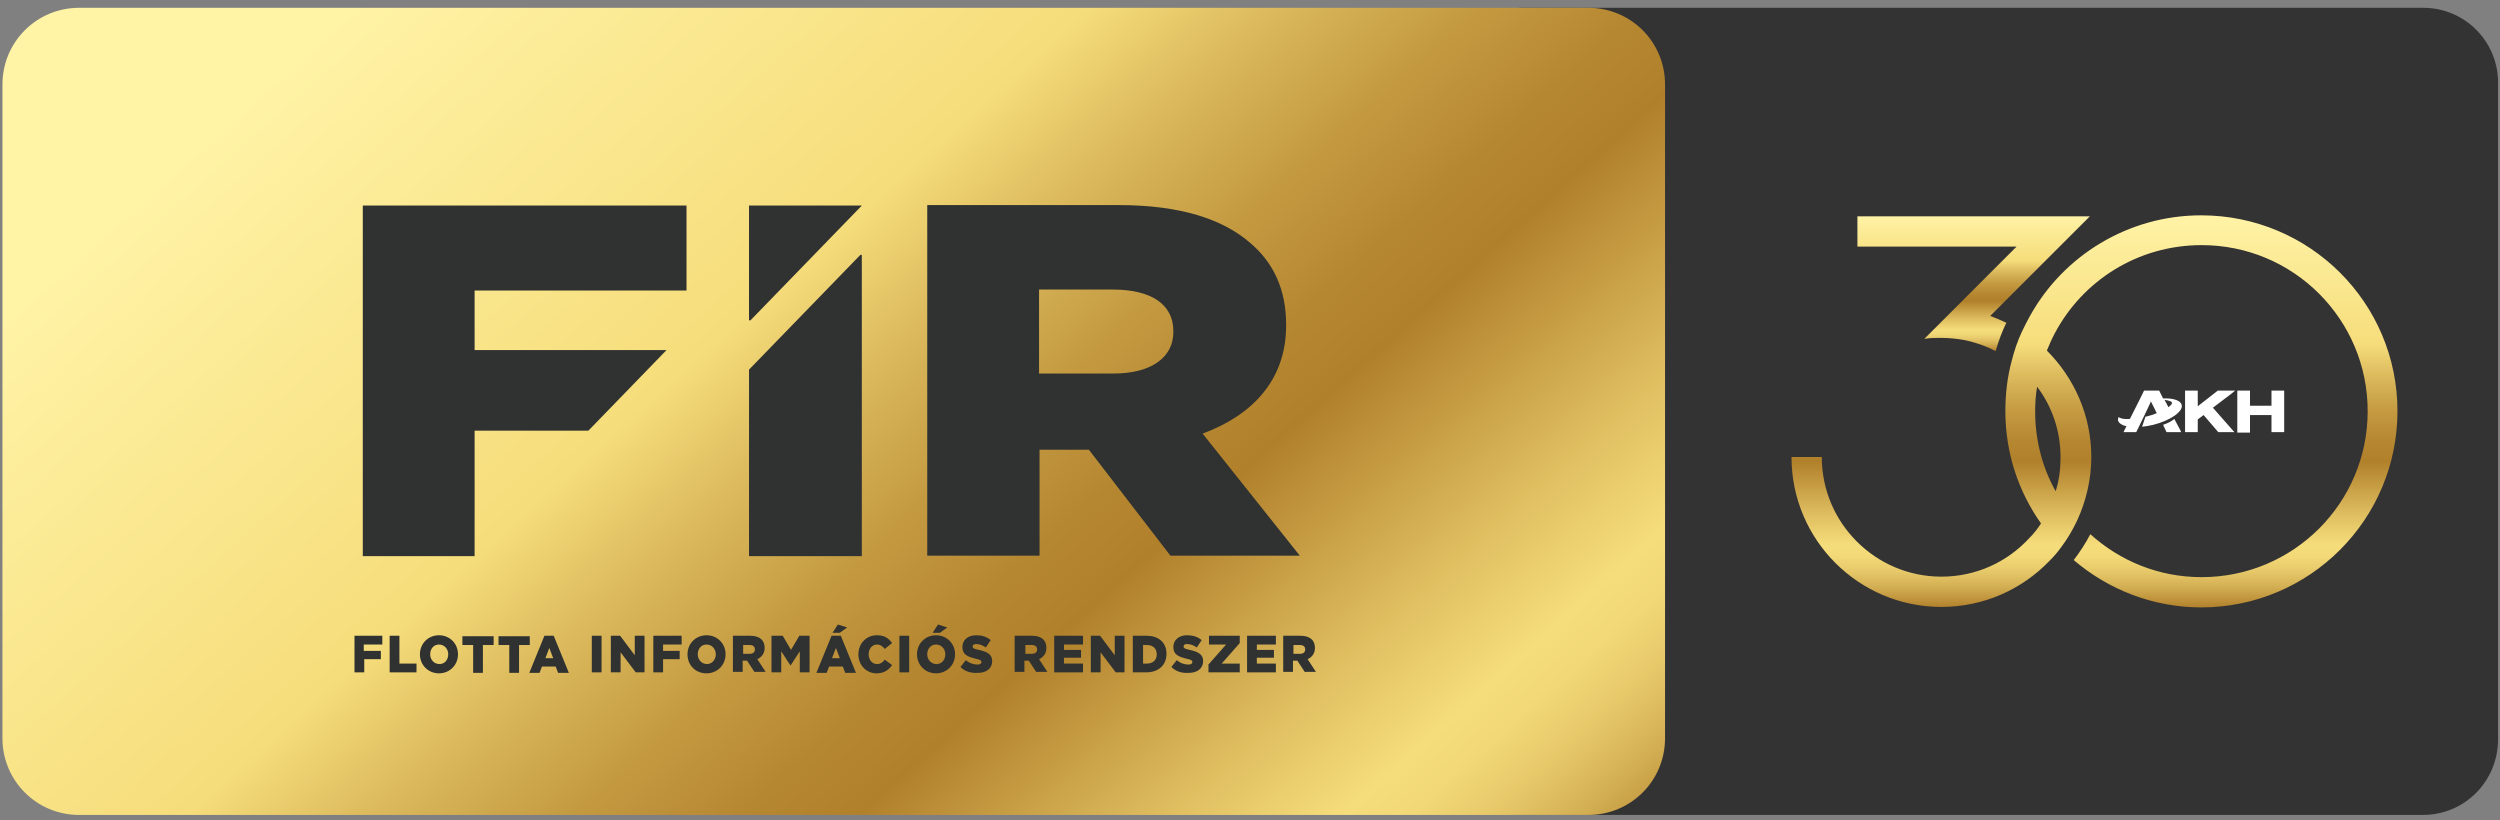 <?xml version="1.0" encoding="utf-8"?>
<!-- Generator: Adobe Illustrator 29.1.0, SVG Export Plug-In . SVG Version: 9.03 Build 55587)  -->
<svg version="1.0" id="Réteg_1" xmlns="http://www.w3.org/2000/svg" xmlns:xlink="http://www.w3.org/1999/xlink" x="0px" y="0px"
	 viewBox="0 0 512 168" style="enable-background:new 0 0 512 168;" xml:space="preserve">
<rect x="0" y="0" width="512" height="168" fill="#808080" stroke="none"/>
<style type="text/css">
	.st0{fill:#343333;}
	.st1{fill:#FFFFFF;}
	.st2{fill:url(#SVGID_1_);}
	.st3{fill:url(#SVGID_00000142139528339833850070000017130235254949261486_);}
	.st4{fill:url(#SVGID_00000067957196879481926680000012894156723566518961_);}
	.st5{fill:#303231;}
</style>
<path class="st0" d="M496.2,166.9H311.8c-8.4,0-15.3-6.8-15.3-15.3V16.9c0-8.4,6.8-15.3,15.3-15.3h184.5c8.4,0,15.3,6.8,15.3,15.3
	v134.7C511.5,160.1,504.7,166.9,496.2,166.9z"/>
<g>
	<g>
		<g>
			<path class="st1" d="M460.8,85.1v3.5h-2.6V80h2.6v3.1h4.4V80h2.6v8.5h-2.6v-3.5H460.8z M450.1,85.9v2.6h-2.6V80h2.6v3.2l4.1-3.2
				l3.6,0l-0.3,0.2l-0.6,0.5l-3.7,2.8l4.4,5h-3.3l-3-3.5L450.1,85.9z M445.3,85.8c0.8,1.5,1.4,2.6,1.4,2.7h-3c0,0-0.3-0.6-0.7-1.5
				C443.9,86.7,444.7,86.3,445.3,85.8 M443.3,81.9l0.8,1.5c0.5-0.4,0.8-0.7,0.7-1C444.7,82.2,444.1,82,443.3,81.9 M437.5,88.5h-2.6
				c0,0,0.2-0.5,0.6-1.2c-0.9-0.2-1.5-0.6-1.7-1.1c-0.1-0.3,0-0.5,0.1-0.8c0.3,0.3,1.1,0.5,2.3,0.4c1.3-2.5,2.9-5.8,2.9-5.8h3.1
				l0.8,1.6c2-0.1,3.6,0.4,3.8,1.3c0.4,1.3-2.2,3.2-5.8,4.1c-0.8,0.2-1.5,0.3-2.3,0.4l0.7-2.1l0.2,0c0.8-0.2,1.5-0.4,2.1-0.7
				l-1.2-2.4C440.6,82.2,437.5,88.5,437.5,88.5"/>
		</g>
	</g>
	<g>
		<linearGradient id="SVGID_1_" gradientUnits="userSpaceOnUse" x1="428.895" y1="44.103" x2="428.895" y2="124.468">
			<stop  offset="0" style="stop-color:#FFF3A6"/>
			<stop  offset="0.328" style="stop-color:#F6DD7B"/>
			<stop  offset="0.412" style="stop-color:#DBB95C"/>
			<stop  offset="0.5" style="stop-color:#C49A41"/>
			<stop  offset="0.575" style="stop-color:#B68731"/>
			<stop  offset="0.627" style="stop-color:#B1802B"/>
			<stop  offset="0.763" style="stop-color:#DFBE60"/>
			<stop  offset="0.842" style="stop-color:#F6DD7B"/>
			<stop  offset="0.871" style="stop-color:#F2D877"/>
			<stop  offset="0.906" style="stop-color:#E7C96A"/>
			<stop  offset="0.945" style="stop-color:#D4B054"/>
			<stop  offset="0.986" style="stop-color:#BB8D37"/>
			<stop  offset="1" style="stop-color:#B1802B"/>
		</linearGradient>
		<path class="st2" d="M450.8,44.1c-15,0-28.2,8.3-35,20.5c-0.6,1.1-1.2,2.2-1.7,3.3c-0.9,1.9-1.6,4-2.1,6
			c-0.9,3.3-1.3,6.8-1.3,10.3c0,8.6,2.7,16.5,7.3,23c-0.7,1.1-1.5,2.1-2.4,3c-4.5,4.9-10.9,7.9-18,7.9c-13.5,0-24.5-11-24.5-24.5
			h-6.2c0,17,13.8,30.7,30.7,30.7c8.7,0,16.5-3.6,22.1-9.4c0.9-0.9,1.7-1.8,2.4-2.8c1.3-1.7,2.4-3.6,3.3-5.5c1.8-3.9,2.9-8.4,2.9-13
			c0-8.5-3.5-16.2-9.1-21.8c0.5-1.2,1-2.4,1.6-3.5c5.7-10.8,17-18.1,30.1-18.1c18.8,0,34,15.2,34,34s-15.2,34-34,34
			c-8.8,0-16.7-3.3-22.8-8.8c-1,1.9-2.1,3.6-3.4,5.3c7,6,16.2,9.7,26.1,9.7c22.2,0,40.2-18,40.2-40.2S473,44.1,450.8,44.1z
			 M422,93.7c0,2.4-0.3,4.7-1,6.9c-2.7-4.8-4.2-10.4-4.2-16.3c0-1.7,0.1-3.4,0.4-5.1C420.3,83.3,422,88.3,422,93.7z"/>
		
			<linearGradient id="SVGID_00000030457198984482276170000007599928286267961771_" gradientUnits="userSpaceOnUse" x1="404.286" y1="44.289" x2="404.286" y2="71.931">
			<stop  offset="0" style="stop-color:#FFF3A6"/>
			<stop  offset="0.328" style="stop-color:#F6DD7B"/>
			<stop  offset="0.412" style="stop-color:#DBB95C"/>
			<stop  offset="0.5" style="stop-color:#C49A41"/>
			<stop  offset="0.575" style="stop-color:#B68731"/>
			<stop  offset="0.627" style="stop-color:#B1802B"/>
			<stop  offset="0.763" style="stop-color:#DFBE60"/>
			<stop  offset="0.842" style="stop-color:#F6DD7B"/>
			<stop  offset="0.871" style="stop-color:#F2D877"/>
			<stop  offset="0.906" style="stop-color:#E7C96A"/>
			<stop  offset="0.945" style="stop-color:#D4B054"/>
			<stop  offset="0.986" style="stop-color:#BB8D37"/>
			<stop  offset="1" style="stop-color:#B1802B"/>
		</linearGradient>
		<path style="fill:url(#SVGID_00000030457198984482276170000007599928286267961771_);" d="M400.4,63.1
			C400.4,63.1,400.4,63.1,400.4,63.1l-6.3,6.3c0,0,0,0,0,0c1.1-0.2,2.2-0.2,3.4-0.2c1.8,0,3.5,0.2,5.1,0.5c2.2,0.5,4.2,1.2,6.1,2.2
			c0.6-2,1.3-4,2.2-5.8c-1.1-0.5-2.2-1-3.3-1.4l20.4-20.4h-47.6v6.2H413L400.4,63.1z"/>
	</g>
</g>
<g>
	
		<linearGradient id="SVGID_00000101784079351548163980000000094328791292123787_" gradientUnits="userSpaceOnUse" x1="85.407" y1="-11.295" x2="290.606" y2="218.429">
		<stop  offset="0" style="stop-color:#FFF3A6"/>
		<stop  offset="0.328" style="stop-color:#F6DD7B"/>
		<stop  offset="0.412" style="stop-color:#DBB95C"/>
		<stop  offset="0.5" style="stop-color:#C49A41"/>
		<stop  offset="0.575" style="stop-color:#B68731"/>
		<stop  offset="0.627" style="stop-color:#B1802B"/>
		<stop  offset="0.763" style="stop-color:#DFBE60"/>
		<stop  offset="0.842" style="stop-color:#F6DD7B"/>
		<stop  offset="0.871" style="stop-color:#F2D877"/>
		<stop  offset="0.906" style="stop-color:#E7C96A"/>
		<stop  offset="0.945" style="stop-color:#D4B054"/>
		<stop  offset="0.986" style="stop-color:#BB8D37"/>
		<stop  offset="1" style="stop-color:#B1802B"/>
	</linearGradient>
	<path style="fill:url(#SVGID_00000101784079351548163980000000094328791292123787_);" d="M325.3,166.9H16.2
		c-8.7,0-15.7-7-15.7-15.7V17.3c0-8.7,7-15.7,15.7-15.7h309.1c8.7,0,15.7,7,15.7,15.7v133.9C341,159.9,334,166.9,325.3,166.9z"/>
</g>
<g>
	<g>
		<polygon class="st5" points="97.2,59.5 97.2,71.7 136.5,71.7 120.5,88.2 97.2,88.2 97.2,113.9 74.3,113.9 74.3,42.1 140.6,42.1 
			140.6,59.5 		"/>
		<polygon class="st5" points="176.5,52.2 176.5,113.9 153.4,113.9 153.4,75.7 176.2,52.2 		"/>
		<polygon class="st5" points="153.4,65.6 153.4,42.1 176.5,42.1 153.7,65.6 		"/>
		<path class="st5" d="M246.3,88.8c10.3-3.8,17.1-11.1,17.1-22.1v-0.2c0-7.1-2.5-12.6-7.3-16.7c-5.6-4.9-14.3-7.8-27-7.8h-39.2v71.8
			h23V92.1h10.1l16.7,21.7h26.5L246.3,88.8z M240.3,68c0,5.2-4.5,8.5-12.3,8.5h-15.2V59.3h15.1c7.7,0,12.4,2.9,12.4,8.5V68z"/>
	</g>
	<g>
		<path class="st5" d="M72.5,130.2h5.8v1.8h-3.8v1.3H78v1.7h-3.4v2.7h-2V130.2z"/>
		<path class="st5" d="M79.8,130.2h2v5.7h3.5v1.8h-5.5V130.2z"/>
		<path class="st5" d="M86,134L86,134c0-2.2,1.7-3.9,3.9-3.9s3.9,1.7,3.9,3.9v0c0,2.2-1.7,3.9-3.9,3.9C87.7,137.9,86,136.2,86,134z
			 M91.8,134L91.8,134c0-1.1-0.8-2-1.9-2c-1.1,0-1.8,0.9-1.8,2v0c0,1.1,0.8,2,1.9,2C91.1,136,91.8,135.1,91.8,134z"/>
		<path class="st5" d="M96.9,132.1h-2.2v-1.8h6.4v1.8h-2.2v5.7h-2V132.1z"/>
		<path class="st5" d="M104.3,132.1h-2.2v-1.8h6.4v1.8h-2.2v5.7h-2V132.1z"/>
		<path class="st5" d="M111.5,130.2h1.9l3.1,7.6h-2.2l-0.5-1.3H111l-0.5,1.3h-2.1L111.5,130.2z M113.3,134.8l-0.8-2.1l-0.8,2.1
			H113.3z"/>
		<path class="st5" d="M121.2,130.2h2v7.5h-2V130.2z"/>
		<path class="st5" d="M125.1,130.2h1.9l3,4v-4h2v7.5h-1.8l-3.1-4.1v4.1h-2V130.2z"/>
		<path class="st5" d="M133.8,130.2h5.8v1.8h-3.8v1.3h3.4v1.7h-3.4v2.7h-2V130.2z"/>
		<path class="st5" d="M140.8,134L140.8,134c0-2.2,1.7-3.9,3.9-3.9s3.9,1.7,3.9,3.9v0c0,2.2-1.7,3.9-3.9,3.9
			C142.4,137.9,140.8,136.2,140.8,134z M146.6,134L146.6,134c0-1.1-0.8-2-1.9-2c-1.1,0-1.8,0.9-1.8,2v0c0,1.1,0.8,2,1.9,2
			C145.8,136,146.6,135.1,146.6,134z"/>
		<path class="st5" d="M150.2,130.2h3.4c1.1,0,1.9,0.3,2.4,0.8c0.4,0.4,0.6,1,0.6,1.7v0c0,1.1-0.6,1.9-1.5,2.3l1.7,2.6h-2.3
			l-1.5-2.3h-0.9v2.3h-2V130.2z M153.5,133.9c0.7,0,1.1-0.3,1.1-0.9v0c0-0.6-0.4-0.9-1.1-0.9h-1.3v1.8H153.5z"/>
		<path class="st5" d="M158.2,130.2h2.1l1.7,2.9l1.7-2.9h2.1v7.5h-2v-4.3l-1.9,2.9h0l-1.9-2.9v4.3h-2V130.2z"/>
		<path class="st5" d="M170.3,130.2h1.9l3.1,7.6h-2.2l-0.5-1.3h-2.8l-0.5,1.3h-2.1L170.3,130.2z M172,134.8l-0.8-2.1l-0.8,2.1H172z
			 M171.6,127.9l1.9,0.6l-1.5,1.1h-1.5L171.6,127.9z"/>
		<path class="st5" d="M175.8,134L175.8,134c0-2.2,1.6-3.9,3.8-3.9c1.5,0,2.4,0.6,3.1,1.6l-1.5,1.2c-0.4-0.5-0.9-0.9-1.6-0.9
			c-1,0-1.7,0.9-1.7,2v0c0,1.1,0.7,2,1.7,2c0.8,0,1.2-0.4,1.6-0.9l1.5,1.1c-0.7,1-1.6,1.7-3.2,1.7
			C177.5,137.9,175.8,136.3,175.8,134z"/>
		<path class="st5" d="M184.2,130.2h2v7.5h-2V130.2z"/>
		<path class="st5" d="M187.8,134L187.8,134c0-2.2,1.7-3.9,3.9-3.9s3.9,1.7,3.9,3.9v0c0,2.2-1.7,3.9-3.9,3.9
			C189.5,137.9,187.8,136.2,187.8,134z M193.6,134L193.6,134c0-1.1-0.8-2-1.9-2c-1.1,0-1.8,0.9-1.8,2v0c0,1.1,0.8,2,1.9,2
			C192.9,136,193.6,135.1,193.6,134z M192.1,127.9l1.9,0.6l-1.5,1.1H191L192.1,127.9z"/>
		<path class="st5" d="M196.7,136.6l1.1-1.4c0.7,0.6,1.5,0.9,2.4,0.9c0.5,0,0.8-0.2,0.8-0.5v0c0-0.3-0.2-0.5-1.2-0.7
			c-1.6-0.4-2.7-0.8-2.7-2.4v0c0-1.4,1.1-2.4,2.8-2.4c1.2,0,2.2,0.3,3,1l-1,1.5c-0.7-0.5-1.4-0.7-2-0.7c-0.5,0-0.7,0.2-0.7,0.5v0
			c0,0.3,0.2,0.5,1.3,0.7c1.7,0.4,2.7,0.9,2.7,2.3v0c0,1.5-1.2,2.4-2.9,2.4C198.8,137.9,197.6,137.5,196.7,136.6z"/>
		<path class="st5" d="M207.9,130.2h3.4c1.1,0,1.9,0.3,2.4,0.8c0.4,0.4,0.6,1,0.6,1.7v0c0,1.1-0.6,1.9-1.5,2.3l1.7,2.6h-2.3
			l-1.5-2.3h-0.9v2.3h-2V130.2z M211.3,133.9c0.7,0,1.1-0.3,1.1-0.9v0c0-0.6-0.4-0.9-1.1-0.9h-1.3v1.8H211.3z"/>
		<path class="st5" d="M215.9,130.2h5.9v1.8h-3.9v1.1h3.5v1.6h-3.5v1.2h3.9v1.8h-5.9V130.2z"/>
		<path class="st5" d="M223.4,130.2h1.9l3,4v-4h2v7.5h-1.8l-3.1-4.1v4.1h-2V130.2z"/>
		<path class="st5" d="M232,130.2h2.8c2.6,0,4.1,1.5,4.1,3.7v0c0,2.2-1.5,3.8-4.2,3.8H232V130.2z M234.9,135.9c1.2,0,2-0.7,2-1.9v0
			c0-1.2-0.8-1.9-2-1.9h-0.8v3.8H234.9z"/>
		<path class="st5" d="M239.9,136.6l1.1-1.4c0.7,0.6,1.5,0.9,2.4,0.9c0.5,0,0.8-0.2,0.8-0.5v0c0-0.3-0.2-0.5-1.2-0.7
			c-1.6-0.4-2.7-0.8-2.7-2.4v0c0-1.4,1.1-2.4,2.8-2.4c1.2,0,2.2,0.3,3,1l-1,1.5c-0.7-0.5-1.4-0.7-2-0.7c-0.5,0-0.7,0.2-0.7,0.5v0
			c0,0.3,0.2,0.5,1.3,0.7c1.7,0.4,2.7,0.9,2.7,2.3v0c0,1.5-1.2,2.4-2.9,2.4C242,137.9,240.8,137.5,239.9,136.6z"/>
		<path class="st5" d="M247.4,136.2l3.7-4.2h-3.5v-1.8h6.3v1.5l-3.7,4.2h3.7v1.8h-6.4V136.2z"/>
		<path class="st5" d="M255.4,130.2h5.9v1.8h-3.9v1.1h3.5v1.6h-3.5v1.2h3.9v1.8h-5.9V130.2z"/>
		<path class="st5" d="M262.9,130.2h3.4c1.1,0,1.9,0.3,2.4,0.8c0.4,0.4,0.6,1,0.6,1.7v0c0,1.1-0.6,1.9-1.5,2.3l1.7,2.6h-2.3
			l-1.5-2.3h-0.9v2.3h-2V130.2z M266.2,133.9c0.7,0,1.1-0.3,1.1-0.9v0c0-0.6-0.4-0.9-1.1-0.9h-1.3v1.8H266.2z"/>
	</g>
</g>
</svg>
